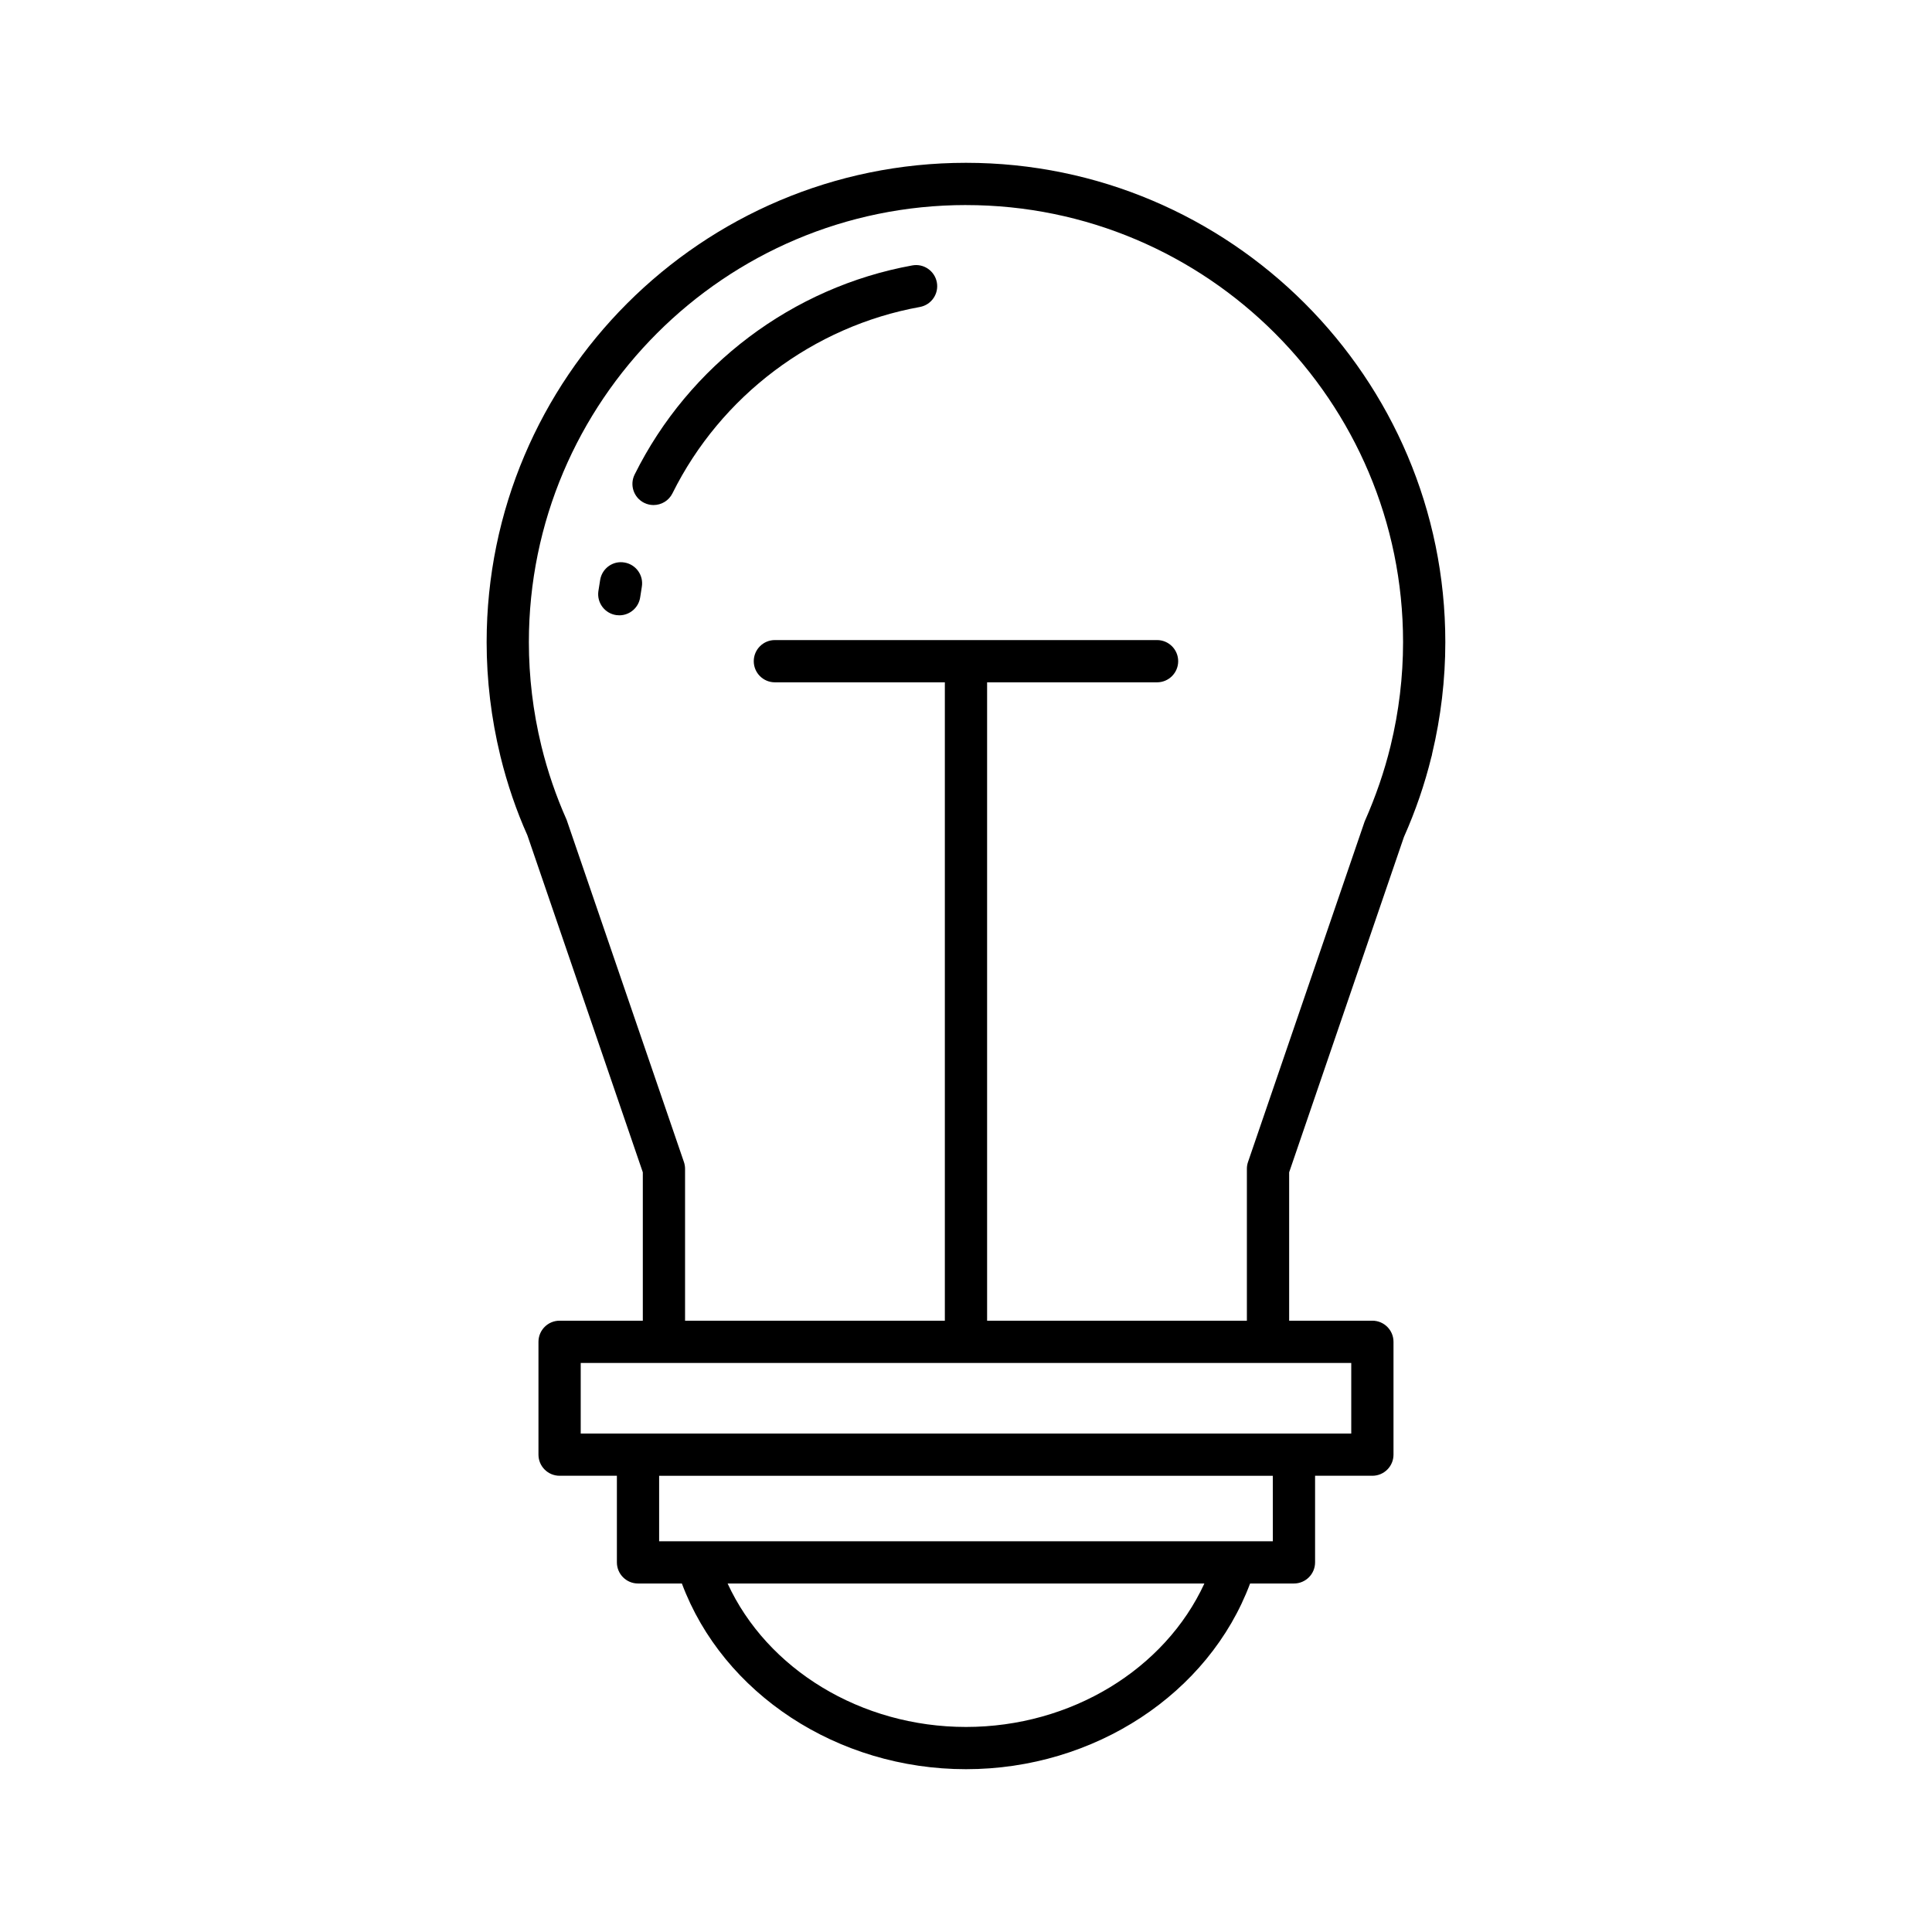 <?xml version="1.0" encoding="UTF-8"?>
<!-- Uploaded to: ICON Repo, www.iconrepo.com, Generator: ICON Repo Mixer Tools -->
<svg fill="#000000" width="800px" height="800px" version="1.1" viewBox="144 144 512 512" xmlns="http://www.w3.org/2000/svg">
 <g>
  <path d="m276.63 344.47c1.781 7.266 4.238 14.449 7.129 20.883l30.594 89.324v39.32h-22.055c-3.09 0-5.598 2.508-5.598 5.598v29.898c0 3.09 2.508 5.598 5.598 5.598h15.184v22.953c0 3.09 2.508 5.598 5.598 5.598h11.625c10.902 29.164 41.195 49.211 75.293 49.211 34.094 0 64.387-20.051 75.289-49.211h11.625c3.09 0 5.598-2.508 5.598-5.598v-22.953h15.184c3.09 0 5.598-2.508 5.598-5.598v-29.898c0-3.09-2.508-5.598-5.598-5.598h-22.055v-39.32l30.414-88.859c3.074-6.894 5.531-14.078 7.258-21.133 0.109-0.328 0.188-0.664 0.234-1.004 2.309-9.691 3.481-19.613 3.481-29.504 0-70.047-56.984-127.03-127.03-127.03-70.047 0-127.03 56.984-127.03 127.03 0 10.074 1.215 20.176 3.609 30.039 0.016 0.082 0.035 0.168 0.055 0.254zm123.37 257.19c-27.871 0-52.723-15.316-63.176-38.016h126.35c-10.453 22.699-35.301 38.016-63.172 38.016zm81.316-49.211h-162.64v-17.355h162.63zm20.781-47.254v18.703h-204.2v-18.703zm-102.1-306.85c63.871 0 115.83 51.965 115.83 115.83 0 9.18-1.105 18.402-3.289 27.398-0.02 0.07-0.031 0.141-0.051 0.215 0 0.004-0.004 0.012-0.004 0.016-1.621 6.621-3.863 13.164-6.844 19.914l-30.898 90.207c-0.203 0.586-0.305 1.195-0.305 1.816v40.254l-68.844 0.004v-169.18h45.039c3.09 0 5.598-2.508 5.598-5.598s-2.508-5.598-5.598-5.598h-101.28c-3.09 0-5.598 2.508-5.598 5.598s2.508 5.598 5.598 5.598h45.043v169.18h-68.848v-40.254c0-0.617-0.102-1.23-0.305-1.816l-31.078-90.668c-2.801-6.289-5.043-12.832-6.664-19.453 0-0.004-0.004-0.012-0.004-0.016-0.016-0.07-0.031-0.145-0.051-0.215-2.184-9-3.289-18.219-3.289-27.398 0-63.871 51.965-115.84 115.84-115.84z"/>
  <path d="m307.33 307.01c0.27 0.039 0.531 0.055 0.797 0.055 2.742 0 5.137-2.016 5.535-4.812 0.129-0.906 0.273-1.812 0.426-2.711 0.523-3.047-1.52-5.941-4.566-6.465-3.062-0.555-5.941 1.52-6.465 4.566-0.176 1.008-0.336 2.016-0.48 3.035-0.434 3.062 1.695 5.898 4.754 6.332z"/>
  <path d="m314.71 277.26c0.797 0.395 1.648 0.582 2.481 0.582 2.062 0 4.043-1.141 5.019-3.109 12.805-25.805 37.309-44.266 65.555-49.379 3.043-0.551 5.062-3.465 4.512-6.504-0.551-3.043-3.477-5.074-6.504-4.512-31.711 5.738-59.219 26.457-73.59 55.422-1.375 2.766-0.242 6.125 2.527 7.5z"/>
 </g>
</svg>